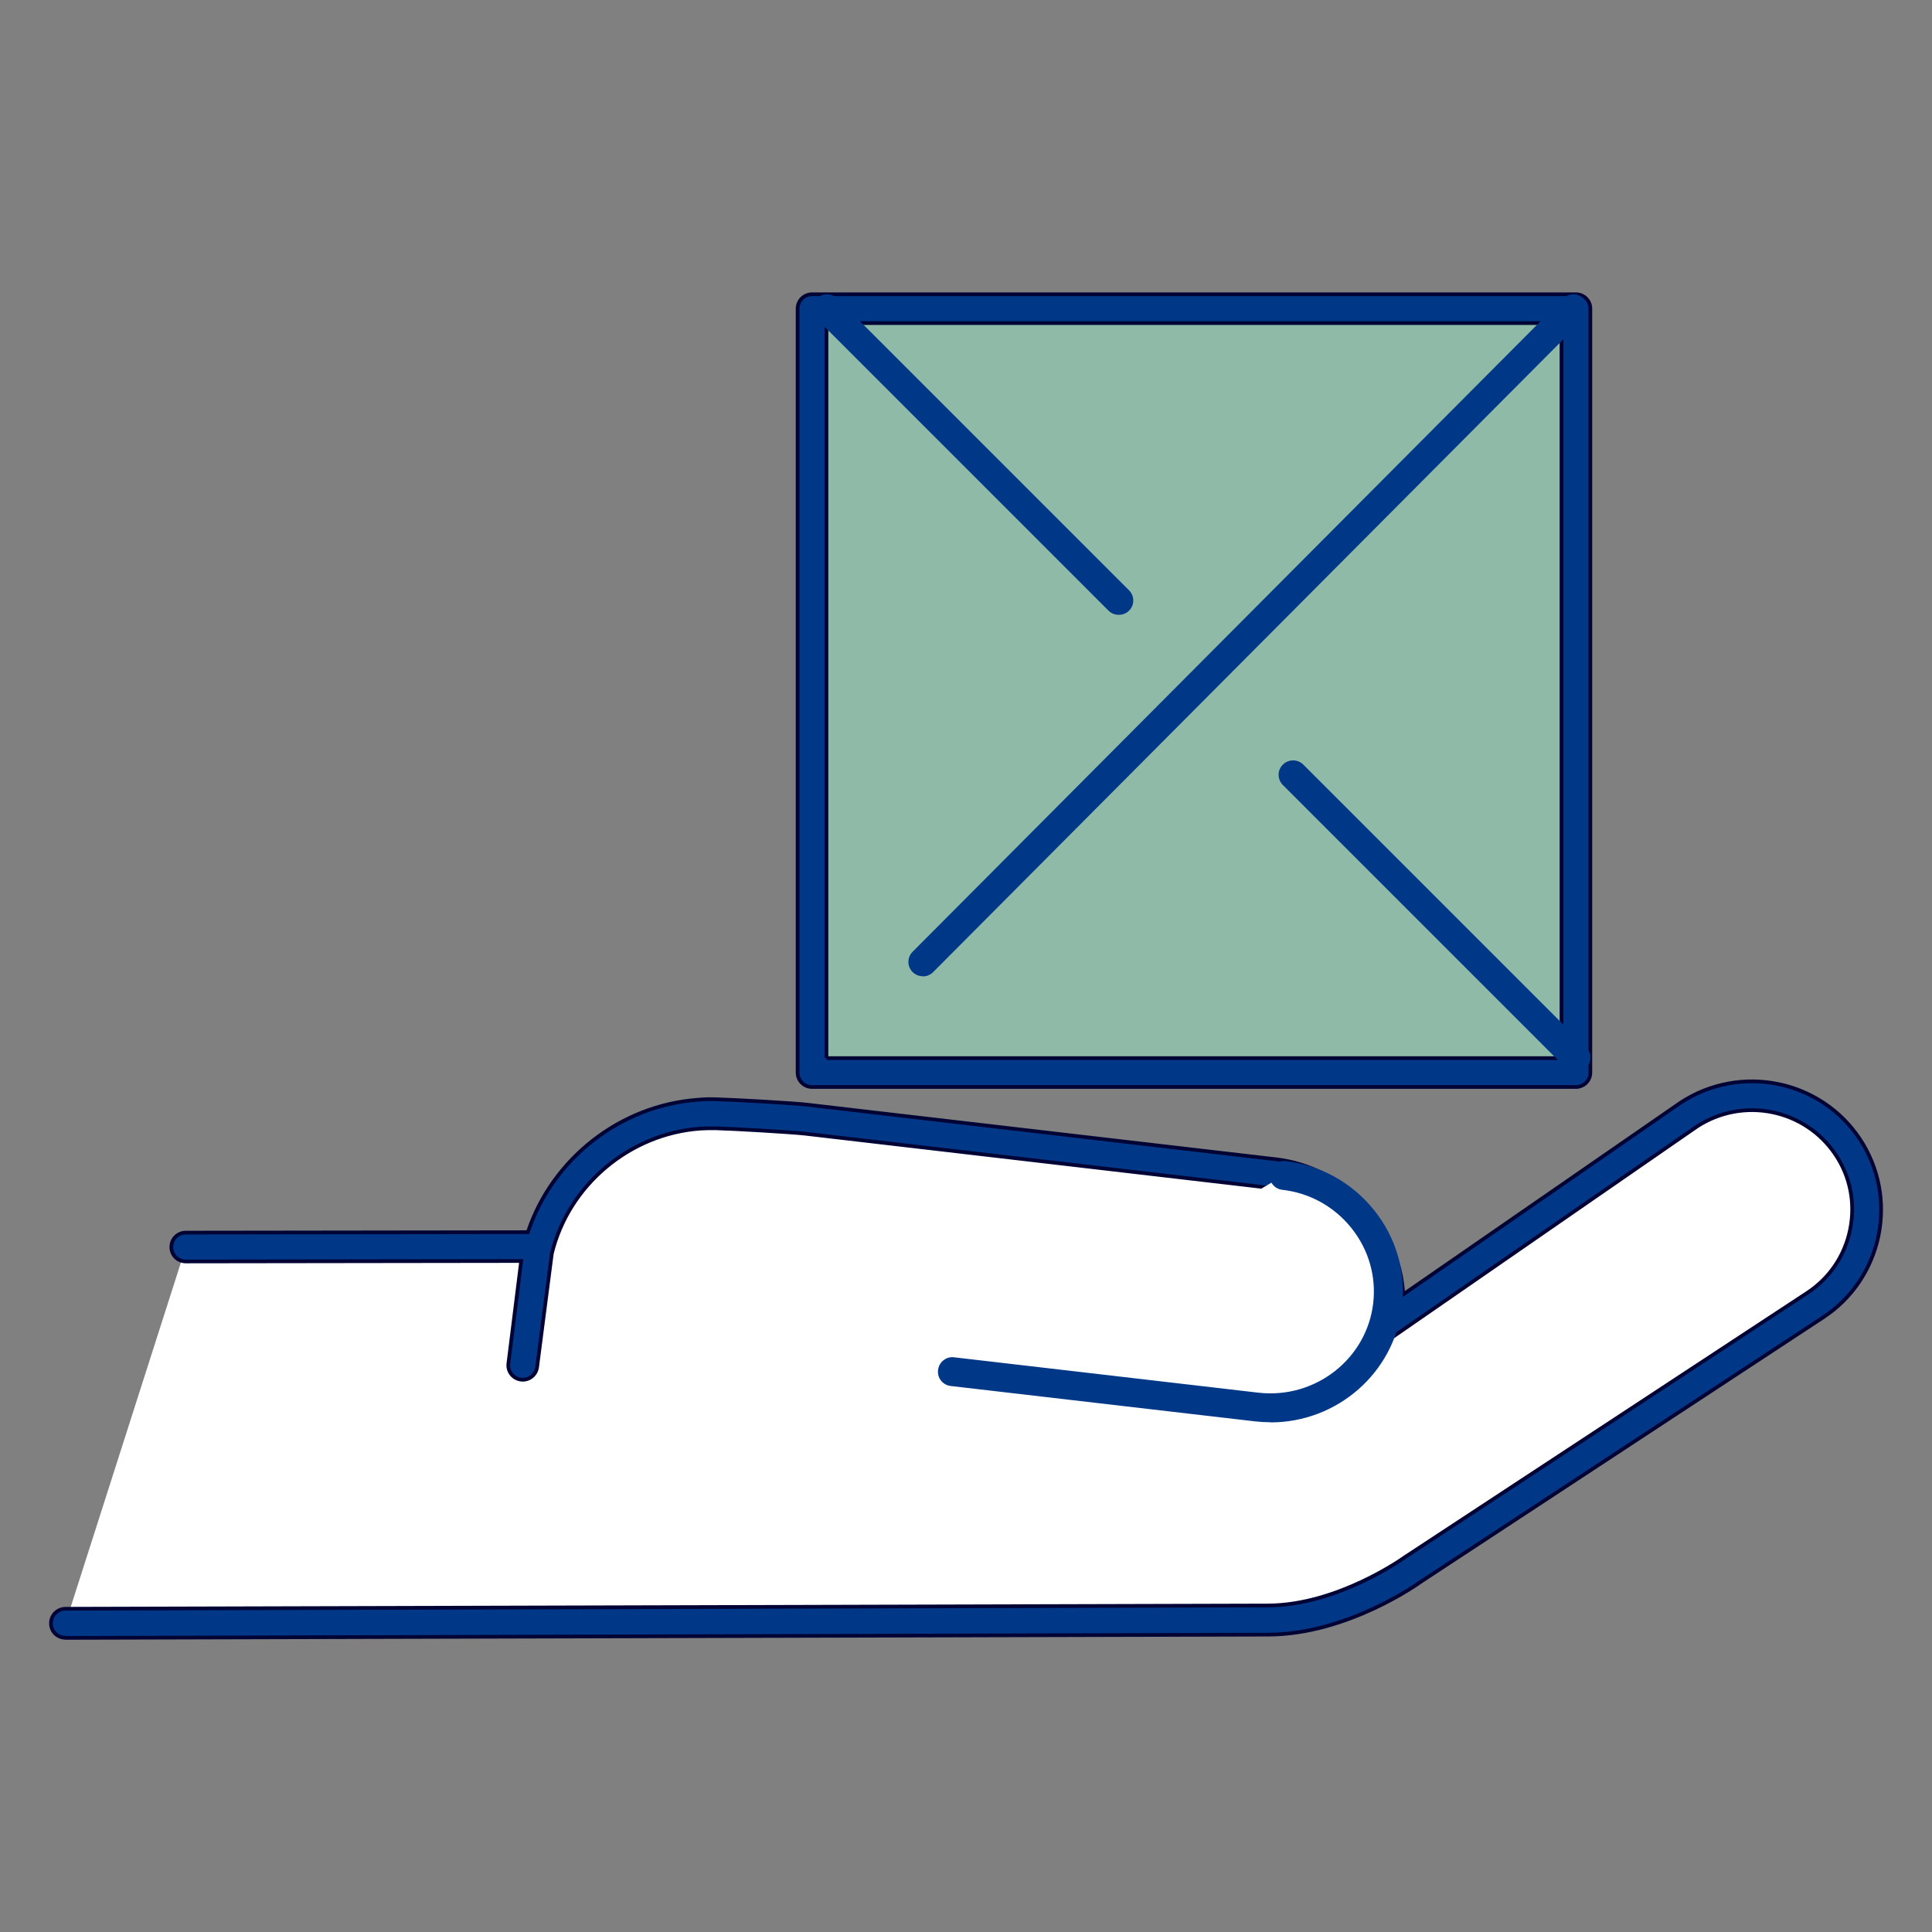 <?xml version="1.0" encoding="UTF-8"?><svg id="_レイヤー_2" xmlns="http://www.w3.org/2000/svg" viewBox="0 0 130 130"><rect x="0" y="0" width="130" height="130" fill="#808080" stroke="none"/><defs><style>.cls-1{fill:#8ebaa7;}.cls-1,.cls-2,.cls-3,.cls-4{stroke-width:0px;}.cls-2{fill:none;}.cls-3,.cls-5{fill:#003887;}.cls-5{stroke:#000333;stroke-miterlimit:10;stroke-width:.25px;}.cls-4{fill:#fff;}</style></defs><g id="_レイヤー_1-2"><path class="cls-4" d="m12.5,83.91l23.67-.03-1,7.99,1-7.69c1.2-5.03,5.6-8.82,10.87-9.2.39-.03.77-.04,1.17-.03,1.14.03,5.11.25,6.06.36l31.51,3.67c4.33.51,7.78,4.46,7.68,8.79-.03.2-.07.4-.1.6l-.3.85,20.58-14.23c3.54-2.33,8.36-1.35,10.69,2.18,2.34,3.52,1.36,8.31-2.19,10.64l-27.06,17.78s-4.67,3.4-9.73,3.41l-80.94.22,8.1-25.32Z"/><path class="cls-5" d="m4.4,110.2c-.54,0-.97-.43-.97-.97,0-.54.43-.97.97-.98l80.94-.22c4.68-.02,9.12-3.2,9.16-3.23l27.1-17.8c1.5-.98,2.53-2.5,2.89-4.26.36-1.76.02-3.55-.97-5.03-2.05-3.09-6.24-3.94-9.35-1.9l-20.56,14.22c-.35.24-.81.23-1.14-.03-.33-.26-.47-.7-.33-1.1l.3-.93c.02-.09.03-.18.05-.27.06-3.83-2.99-7.3-6.82-7.75l-31.51-3.67c-.89-.1-4.78-.33-5.97-.36-.37-.01-.72,0-1.06.02-4.77.34-8.87,3.8-10,8.41l-.99,7.64c-.07.53-.55.91-1.09.84-.53-.07-.91-.55-.84-1.09l.86-6.89-22.57.03h0c-.54,0-.97-.43-.97-.97,0-.54.43-.97.97-.97l23.02-.03c1.64-4.93,6.2-8.53,11.45-8.91.41-.04.84-.05,1.28-.03,1.12.03,5.12.25,6.13.37l31.51,3.67c4.59.54,8.28,4.54,8.53,9.09l18.66-12.9c4.02-2.64,9.42-1.54,12.06,2.44,1.27,1.92,1.72,4.23,1.26,6.5-.47,2.27-1.79,4.23-3.72,5.5l-27.06,17.78c-.16.12-4.95,3.55-10.26,3.57l-80.94.22h0Z"/><path class="cls-4" d="m86.38,79.09c4.34.51,7.48,4.43,6.97,8.71-.5,4.29-4.47,7.38-8.81,6.87l-20.47-2.38,22.31-13.2Z"/><path class="cls-3" d="m85.49,95.7c-.35,0-.7-.02-1.05-.06l-20.47-2.38c-.53-.06-.92-.54-.85-1.08.06-.53.55-.92,1.08-.85l20.47,2.38c3.82.44,7.29-2.26,7.73-6.02.21-1.81-.31-3.61-1.46-5.05-1.16-1.45-2.81-2.37-4.66-2.58-.53-.06-.92-.55-.85-1.08.06-.53.54-.92,1.08-.85,2.35.27,4.47,1.45,5.95,3.3,1.49,1.85,2.15,4.16,1.88,6.49-.53,4.48-4.38,7.79-8.84,7.79Z"/><rect class="cls-1" x="54.64" y="20.77" width="51.4" height="51.4"/><path class="cls-5" d="m106.04,73.14h-51.4c-.54,0-.97-.44-.97-.97V20.77c0-.54.44-.97.97-.97h51.4c.54,0,.97.44.97.97v51.4c0,.54-.44.97-.97.97Zm-50.43-1.94h49.46V21.74h-49.46v49.46Z"/><path class="cls-4" d="m105.87,20.77l-43.77,43.95,43.77-43.95Z"/><path class="cls-3" d="m62.1,65.69c-.25,0-.5-.09-.69-.28-.38-.38-.38-.99,0-1.37l43.77-43.95c.38-.38.99-.38,1.38,0,.38.38.38.99,0,1.37l-43.77,43.95c-.19.19-.44.29-.69.29Z"/><path class="cls-4" d="m87.01,52.13l19.03,19.03-19.03-19.03Z"/><path class="cls-3" d="m106.04,72.13c-.25,0-.5-.09-.69-.28l-19.03-19.03c-.38-.38-.38-1,0-1.37.38-.38,1-.38,1.38,0l19.03,19.03c.38.38.38,1,0,1.37-.19.19-.44.28-.69.28Z"/><path class="cls-4" d="m55.65,20.77l19.63,19.63-19.63-19.63Z"/><path class="cls-3" d="m75.28,41.37c-.25,0-.5-.09-.69-.28l-19.63-19.63c-.38-.38-.38-1,0-1.37.38-.38,1-.38,1.38,0l19.63,19.63c.38.38.38,1,0,1.37-.19.19-.44.28-.69.28Z"/><rect class="cls-2" width="130" height="130"/></g></svg>